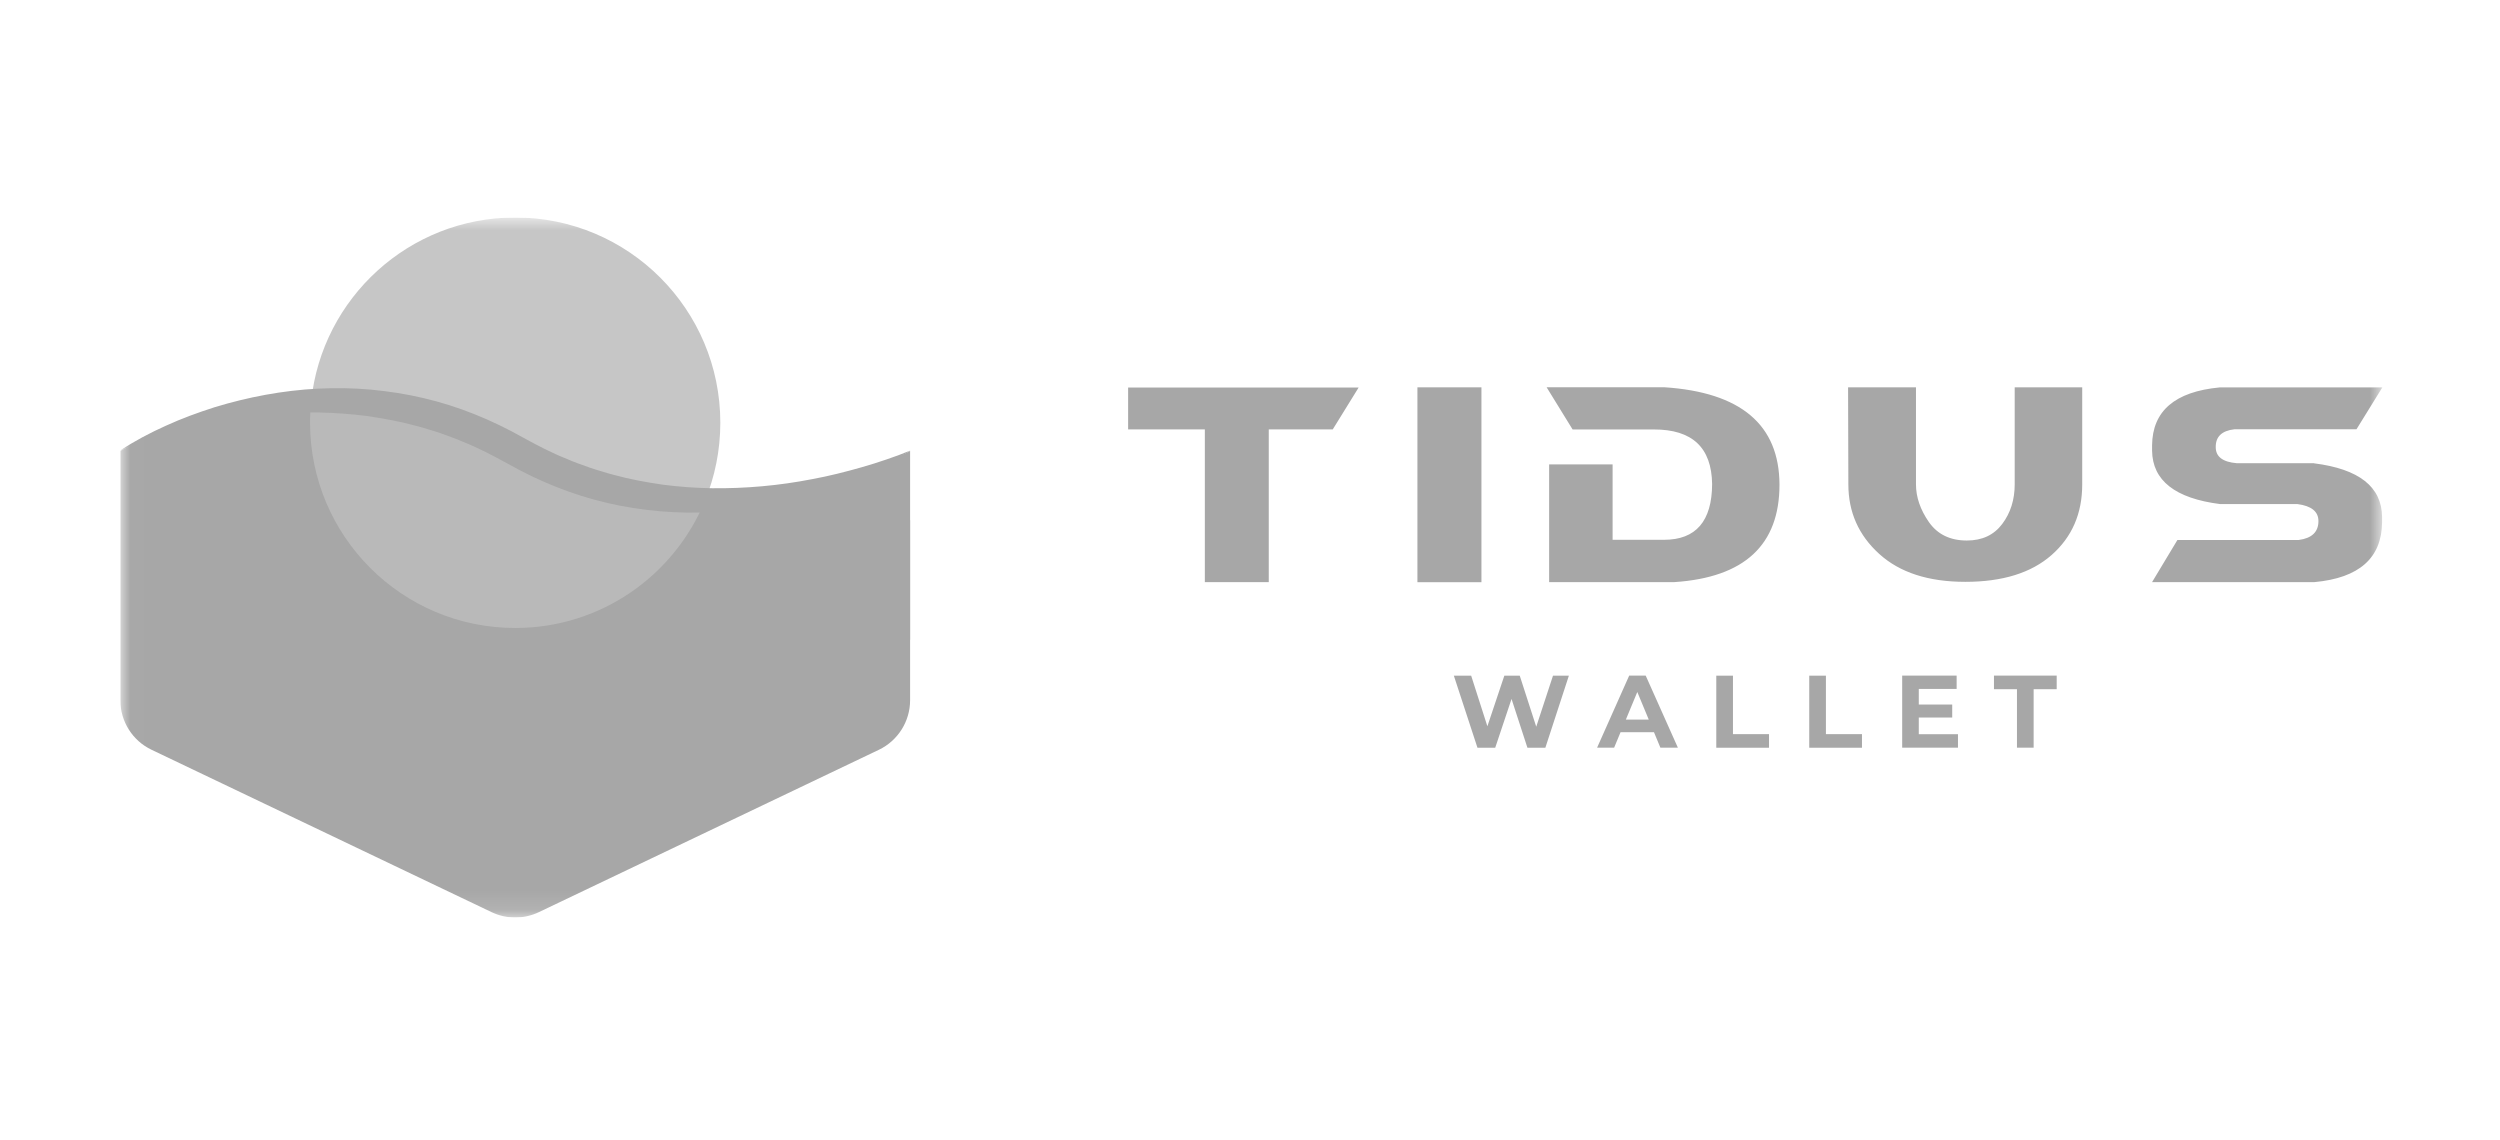 <svg width="125" height="57" viewBox="0 0 125 57" fill="none" xmlns="http://www.w3.org/2000/svg">
<g clip-path="url(#clip0_1_2157)">
<mask id="mask0_1_2157" style="mask-type:luminance" maskUnits="userSpaceOnUse" x="6" y="10" width="114" height="36">
<path d="M119.112 10.875H6.015V45.875H119.112V10.875Z" fill="white"/>
</mask>
<g mask="url(#mask0_1_2157)">
<path d="M78.444 33.783L77.268 37.387H76.371L75.577 34.947L74.761 37.387H73.873L72.692 33.783H73.558L74.369 36.314L75.217 33.783H75.987L76.812 36.336L77.65 33.783H78.444ZM82.699 36.611H81.027L80.707 37.383H79.855L81.46 33.779H82.284L83.894 37.383H83.019L82.699 36.611ZM82.438 35.98L81.865 34.6L81.293 35.98H82.438ZM85.814 33.783H86.648V36.706H88.451V37.387H85.814V33.783ZM90.462 33.783H91.296V36.706H93.099V37.387H90.462V33.783ZM97.899 36.715V37.383H95.109V33.779H97.832V34.446H95.939V35.227H97.611V35.876H95.939V36.711H97.899V36.715ZM100.852 34.46H99.698V33.779H102.835V34.46H101.682V37.383H100.848V34.46H100.852Z" fill="#A7A7A7"/>
<path d="M60.242 21.469H56.406V19.376H67.932L66.638 21.469H63.438V29.105H60.242V21.469ZM74.072 19.367V29.11H70.871V19.367H74.072ZM78.633 21.478L77.33 19.362H83.204C87.04 19.61 88.965 21.234 88.974 24.234C88.974 27.247 87.225 28.871 83.727 29.105H77.457V23.219H80.63V26.99H83.199C84.795 26.99 85.598 26.061 85.606 24.202C85.58 22.375 84.61 21.469 82.69 21.473H78.633V21.478ZM95.799 19.367V24.22C95.799 24.856 96.015 25.483 96.443 26.101C96.876 26.719 97.507 27.026 98.341 27.026C99.108 27.026 99.698 26.751 100.113 26.196C100.527 25.646 100.735 24.983 100.735 24.22V19.367H104.111V24.22C104.111 25.677 103.602 26.85 102.583 27.748C101.564 28.645 100.126 29.092 98.264 29.092C96.421 29.092 94.987 28.627 93.959 27.694C92.931 26.76 92.418 25.605 92.418 24.22L92.404 19.367H95.799ZM115.7 23.165C117.954 23.449 119.086 24.342 119.104 25.844V26.115C119.086 27.901 117.959 28.898 115.728 29.105H107.604L108.871 26.999H114.934C115.592 26.913 115.922 26.598 115.922 26.052C115.922 25.578 115.57 25.294 114.871 25.204H111.008C108.758 24.919 107.623 24.026 107.604 22.533V22.263C107.623 20.549 108.745 19.583 110.981 19.371H119.117L117.824 21.464H111.72C111.089 21.537 110.778 21.834 110.787 22.362C110.787 22.835 111.139 23.102 111.837 23.16H115.7V23.165Z" fill="#A7A7A7"/>
<path d="M45.505 22.544V35.012C45.505 36.067 44.897 37.033 43.946 37.488L26.942 45.608C26.573 45.783 26.17 45.875 25.761 45.875C25.353 45.875 24.949 45.783 24.58 45.608L7.577 37.488C6.621 37.033 6.017 36.067 6.017 35.012V22.544C6.017 22.544 15.952 16.915 25.761 22.544C35.52 28.146 45.505 22.544 45.505 22.544Z" fill="#A7A7A7"/>
<path d="M40.01 28.088C39.257 28.372 38.761 29.094 38.761 29.897V33.311C38.761 34.011 39.469 34.484 40.118 34.218L45.505 31.99V26.009L40.01 28.088ZM42.304 30.862C42.246 31.421 41.746 31.872 41.187 31.872C40.628 31.872 40.222 31.421 40.281 30.862C40.339 30.303 40.84 29.852 41.398 29.852C41.958 29.852 42.363 30.307 42.304 30.862Z" fill="#A7A7A7"/>
<path d="M25.762 31.399C30.049 31.399 33.718 28.769 35.251 25.03C32.316 25.034 29.025 24.416 25.762 22.54C22.219 20.505 18.662 19.942 15.561 20.05C15.525 20.406 15.502 20.767 15.502 21.132C15.507 26.807 20.096 31.399 25.762 31.399Z" fill="#B9B9B9"/>
<path d="M25.761 22.544C29.025 24.421 32.316 25.039 35.25 25.034C35.742 23.834 36.016 22.517 36.016 21.137C36.016 15.467 31.423 10.875 25.761 10.875C20.46 10.875 16.101 14.899 15.56 20.054C18.662 19.946 22.218 20.51 25.761 22.544Z" fill="#C6C6C6"/>
<path d="M6.017 22.522C6.734 22.044 7.505 21.642 8.294 21.286C9.083 20.925 9.899 20.627 10.732 20.361C12.4 19.852 14.136 19.522 15.898 19.432C16.777 19.391 17.665 19.4 18.549 19.482C19.432 19.567 20.311 19.698 21.181 19.906C22.917 20.312 24.585 20.993 26.135 21.868C26.857 22.265 27.587 22.648 28.353 22.95C28.727 23.117 29.119 23.248 29.507 23.388C29.701 23.46 29.899 23.51 30.098 23.573C30.296 23.631 30.49 23.699 30.693 23.744C31.486 23.965 32.302 24.11 33.122 24.231C33.943 24.34 34.772 24.398 35.606 24.412C37.274 24.43 38.955 24.281 40.614 23.956C41.448 23.803 42.269 23.595 43.089 23.361C43.499 23.244 43.905 23.117 44.311 22.977C44.716 22.842 45.117 22.693 45.514 22.526C44.797 23.005 44.022 23.401 43.233 23.758C42.444 24.114 41.624 24.416 40.795 24.678C39.127 25.183 37.391 25.517 35.629 25.607C34.75 25.648 33.862 25.639 32.978 25.562C32.095 25.481 31.216 25.35 30.346 25.143C28.61 24.741 26.938 24.06 25.387 23.185C24.666 22.788 23.936 22.404 23.169 22.098C22.795 21.931 22.403 21.8 22.015 21.656C21.822 21.584 21.623 21.534 21.425 21.471C21.226 21.412 21.033 21.345 20.83 21.299C20.036 21.078 19.221 20.934 18.405 20.808C17.584 20.7 16.755 20.641 15.921 20.623C14.253 20.6 12.572 20.754 10.917 21.083C10.083 21.236 9.263 21.448 8.443 21.683C8.032 21.8 7.627 21.931 7.221 22.071C6.815 22.202 6.414 22.355 6.017 22.522Z" fill="#A7A7A7"/>
</g>
</g>
<defs>
<clipPath id="clip0_1_2157">
<rect width="113.333" height="35" fill="white" transform="translate(6.013 10.875)"/>
</clipPath>
</defs>
</svg>

